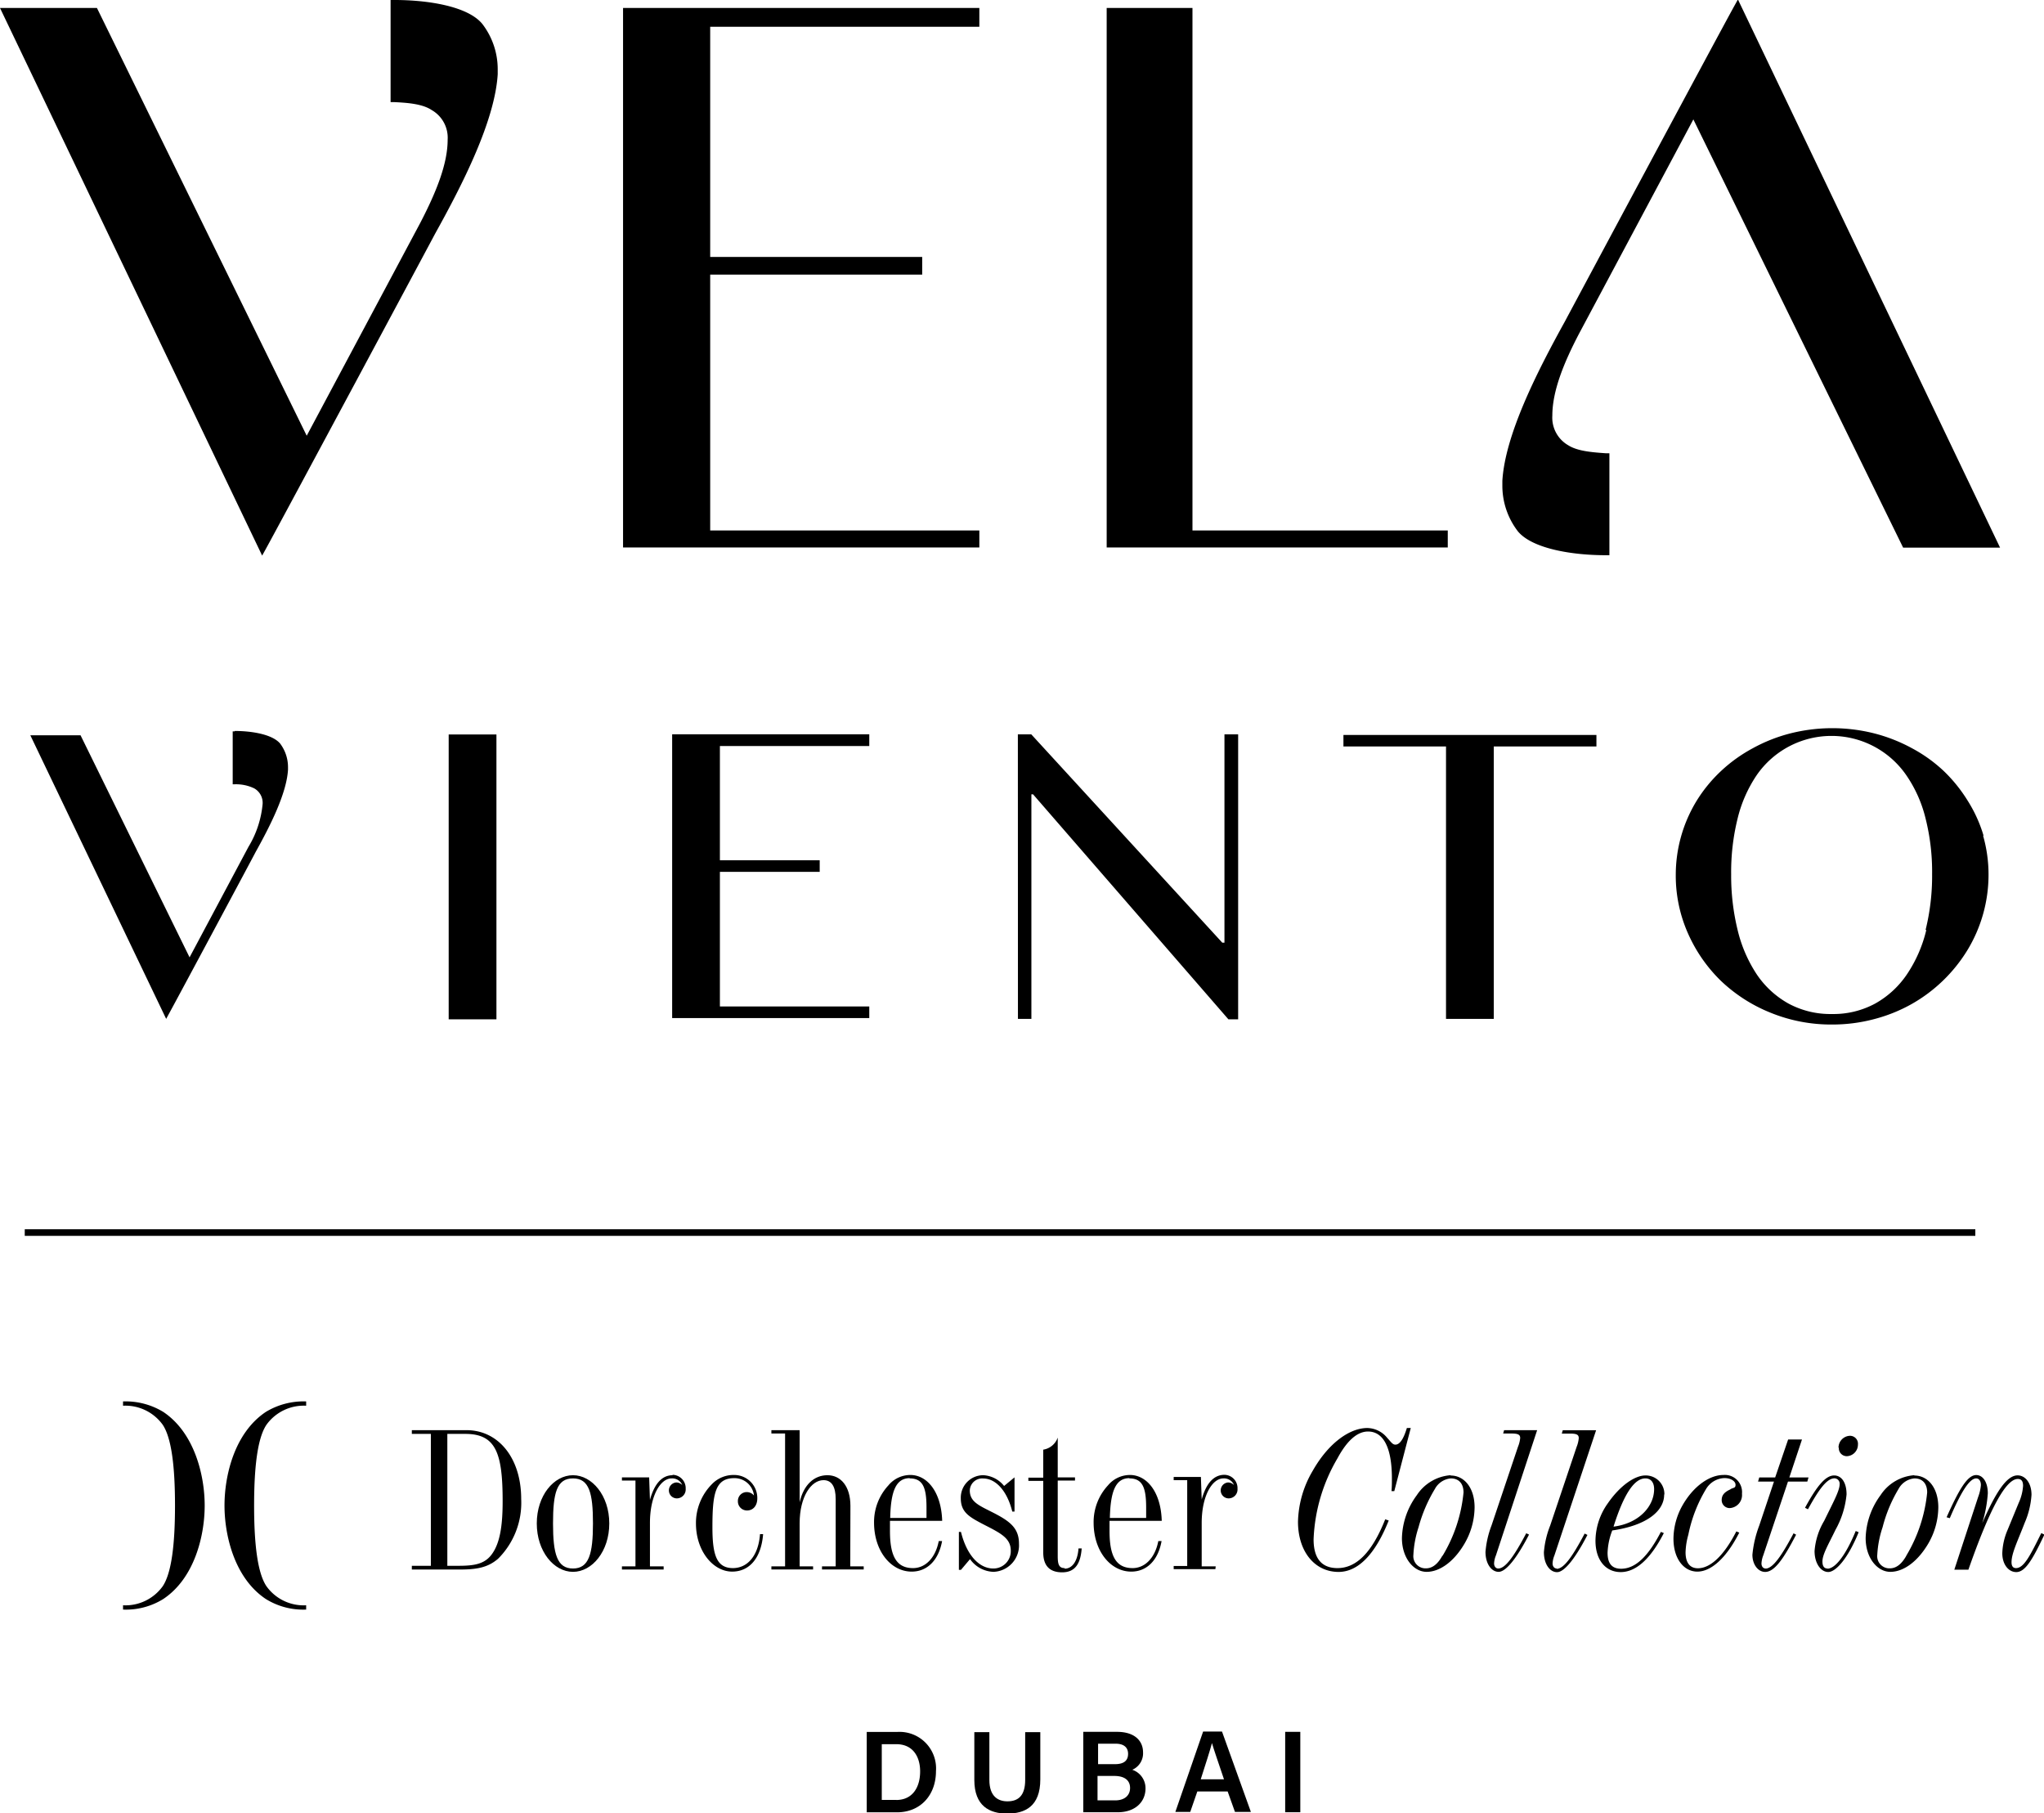<svg xmlns="http://www.w3.org/2000/svg" viewBox="0 0 256.84 227.8"><g id="Layer_2" data-name="Layer 2"><g id="Layer_1-2" data-name="Layer 1"><path d="M150.88,223.53c.64-2,1.16-3.6,1.41-4.55h0c.25.86.73,2.24,1.51,4.55Zm.3-6-3.49,10.1h1.87l.89-2.57h3.81l.92,2.57h2l-3.63-10.1Z"/><path d="M140.06,226.18h-2.15v-3.07H140c1.37,0,2,.6,2,1.51s-.66,1.56-1.87,1.56m-2.15-7.12h2.22c1,0,1.55.46,1.55,1.27s-.47,1.3-1.65,1.3h-2.12Zm4.31,3.27a2.25,2.25,0,0,0,1.34-2.19c0-1.35-.95-2.57-3.28-2.57h-4.23v10.1h4.36c2.06,0,3.46-1.21,3.46-3a2.44,2.44,0,0,0-1.65-2.33"/><path d="M128.82,223.61c0,2-.89,2.69-2.23,2.69-1.16,0-2.27-.6-2.27-2.69v-6h-1.89v6c0,3.28,1.91,4.23,4.13,4.23s4.16-.89,4.16-4.29v-5.94h-1.9Z"/><path d="M112.62,226.12H110.8v-7h1.82c2.14,0,3,1.64,3,3.41,0,2.07-1,3.6-3,3.6m.16-8.55h-3.87v10.1h3.79c3,0,4.91-2.2,4.91-5.17a4.59,4.59,0,0,0-4.83-4.93"/><path d="M84.52,185.33c-1.33,0-2.29,1.06-2.85,3.1l-.1-2.83H78.15v.4h1.7v10.78h-1.7v.4h5.24v-.4H81.67v-5.44c0-3.45,1.32-5.61,2.73-5.61a1.36,1.36,0,0,1,1.33.83,1.1,1.1,0,0,0-.74-.32,1,1,0,0,0-.94,1,1,1,0,0,0,1,1,1.12,1.12,0,0,0,1.11-1.21,1.68,1.68,0,0,0-1.65-1.75"/><path d="M229.63,197.05c-.41,0-.63-.29-.63-.88,0-.91.76-2.15,1.65-4a11.21,11.21,0,0,0,1.38-4.43c0-1.52-.65-2.38-1.56-2.38-1.1,0-2.19,1.37-3.66,4.06l.37.19c1.4-2.56,2.4-3.89,3.34-3.89a.67.67,0,0,1,.64.74c0,.83-.81,2.27-1.94,4.6a8.65,8.65,0,0,0-1.21,3.8c0,1.55.79,2.63,1.72,2.63s2.46-1.65,3.82-5l-.37-.15c-1.3,3.16-2.61,4.73-3.55,4.73"/><path d="M92.11,197c-2.07,0-2.59-1.65-2.59-5.13,0-4.13.32-6.17,2.73-6.17a2.45,2.45,0,0,1,2.49,2.18,1.18,1.18,0,0,0-.88-.43,1.11,1.11,0,0,0-1.14,1.15,1.14,1.14,0,0,0,1.16,1.16c.73,0,1.28-.57,1.28-1.53a2.9,2.9,0,0,0-2.88-2.93,3.76,3.76,0,0,0-2.83,1.16,6.93,6.93,0,0,0-2,4.92c0,3.48,2.16,6.06,4.55,6.06,2.17,0,3.65-1.7,3.89-4.71h-.39c-.2,2.72-1.57,4.27-3.42,4.27"/><path d="M106.86,189.18c0-2.47-1.22-3.85-2.89-3.85s-3,1.21-3.49,3.4v-9.06H96.93v.42h1.72v16.69H96.93v.39h5.24v-.39h-1.69v-5.42c0-3.34,1.45-5.41,3-5.41,1,0,1.53.78,1.53,2.39v8.44h-1.72v.39h5.24v-.39h-1.69Z"/><path d="M72,197.05c-2,0-2.51-1.82-2.51-5.66s.47-5.66,2.51-5.66,2.51,1.84,2.51,5.66S74,197.05,72,197.05m0-11.72c-2.41,0-4.55,2.56-4.55,6.06s2.14,6.08,4.55,6.08,4.56-2.58,4.56-6.08-2.17-6.06-4.56-6.06"/><path d="M20.52,177.38a9.09,9.09,0,0,0-5.06-1.32v.54a5.79,5.79,0,0,1,5,2.41c1.09,1.66,1.53,5.21,1.53,10.13s-.44,8.46-1.53,10.12a5.77,5.77,0,0,1-5,2.41v.54a8.89,8.89,0,0,0,5.06-1.33c3.95-2.63,5.2-8,5.2-11.74s-1.25-9.12-5.2-11.76"/><path d="M28.21,189.14c0,3.73,1.24,9.11,5.19,11.74a8.9,8.9,0,0,0,5.07,1.33v-.54a5.75,5.75,0,0,1-5-2.41c-1.1-1.66-1.54-5.21-1.54-10.12s.44-8.47,1.54-10.13a5.78,5.78,0,0,1,5-2.41v-.54a9.13,9.13,0,0,0-5.07,1.32c-3.95,2.64-5.19,8-5.19,11.76"/><path d="M239.54,195.45c-.6,1.06-1.27,1.58-2.08,1.58a1.53,1.53,0,0,1-1.57-1.7,13,13,0,0,1,.67-3.47,18,18,0,0,1,2-4.8,2.52,2.52,0,0,1,2-1.33c1,0,1.6.64,1.6,1.77a19,19,0,0,1-2.63,7.95m1-10.12a5.55,5.55,0,0,0-4.23,2.51,9.46,9.46,0,0,0-1.87,5.39c0,2.51,1.48,4.24,3.1,4.24s3.39-1.23,4.75-3.52a9.2,9.2,0,0,0,1.28-4.58c0-2.49-1.33-4-3-4"/><path d="M231.06,181.86a1,1,0,0,0,1,1.08,1.45,1.45,0,0,0,1.4-1.45,1,1,0,0,0-1.05-1.11,1.49,1.49,0,0,0-1.39,1.48"/><path d="M256.5,192.6c-1.43,2.9-2.2,4.4-3.18,4.4-.37,0-.56-.25-.56-.74,0-1.13.78-2.68,1.65-4.94a10.46,10.46,0,0,0,.86-3.53c0-1.5-.79-2.44-1.75-2.44-1.33,0-2.69,2-4.44,6a16.56,16.56,0,0,0,.7-3.74c0-1.4-.61-2.3-1.46-2.3-1.1,0-2.16,1.81-3.72,5.3l.4.12c1.43-3.34,2.49-5,3.32-5,.35,0,.59.32.59.84a5.45,5.45,0,0,1-.34,1.48l-3,9.15h1.77c2.66-7.6,4.7-11.4,6.21-11.4.44,0,.66.27.66.87a6.1,6.1,0,0,1-.55,2.14l-1.42,3.45a8,8,0,0,0-.64,2.87c0,1.44.81,2.37,1.75,2.37,1.15,0,2.06-1.6,3.54-4.71Z"/><path d="M61.77,195.3c-.91,1.21-2.21,1.41-4.18,1.41H56.21V180.14h2.27c3.86,0,4.68,2.46,4.68,8.47,0,3.12-.35,5.31-1.39,6.69m-3.15-15.63H51.75v.47h2.39v16.57H51.75v.47h5.91c2.07,0,3.57-.18,4.93-1.36a9.91,9.91,0,0,0,2.9-7.51c0-5.14-2.86-8.64-6.87-8.64"/><path d="M114.3,185.73c1.65,0,2.12,1.13,2.12,3.66,0,.4,0,.84,0,1.31h-4.56c.07-3.39.74-5,2.46-5m4.07,5.36c-.11-3.62-1.88-5.76-4-5.76a3.58,3.58,0,0,0-2.76,1.31,6.77,6.77,0,0,0-1.8,4.68c0,3.54,2.1,6.15,4.73,6.15,1.92,0,3.37-1.38,3.82-3.84h-.42c-.42,2.17-1.72,3.4-3.23,3.4-2.07,0-2.9-1.48-2.9-4.65,0-.4,0-.84,0-1.29Z"/><path d="M193.15,179.67H189l-.12.42h1c.84,0,1.14.12,1.14.57a3.84,3.84,0,0,1-.27,1.08l-3.33,9.9a12,12,0,0,0-.76,3.32c0,1.52.76,2.51,1.65,2.51s2.24-1.62,3.82-4.68l-.35-.17c-1.55,2.93-2.63,4.43-3.52,4.43-.29,0-.52-.25-.52-.64a3,3,0,0,1,.23-1Z"/><path d="M141.9,185.73c1.65,0,2.12,1.13,2.12,3.66,0,.4,0,.84,0,1.31h-4.56c.08-3.39.74-5,2.46-5m4.06,5.36c-.1-3.62-1.87-5.76-4-5.76a3.6,3.6,0,0,0-2.76,1.31,6.77,6.77,0,0,0-1.8,4.68c0,3.54,2.1,6.15,4.73,6.15,1.92,0,3.37-1.38,3.81-3.84h-.41c-.42,2.17-1.72,3.4-3.23,3.4-2.07,0-2.9-1.48-2.9-4.65,0-.4,0-.84,0-1.29Z"/><path d="M181.24,195.45c-.59,1.06-1.26,1.58-2.07,1.58a1.53,1.53,0,0,1-1.57-1.7,13.22,13.22,0,0,1,.65-3.47,18.72,18.72,0,0,1,2.05-4.8,2.53,2.53,0,0,1,2-1.33c1,0,1.6.64,1.6,1.77a18.83,18.83,0,0,1-2.63,7.95m1-10.12a5.56,5.56,0,0,0-4.24,2.51,9.46,9.46,0,0,0-1.87,5.39c0,2.51,1.48,4.24,3.1,4.24s3.4-1.23,4.75-3.52a9.2,9.2,0,0,0,1.28-4.58c0-2.49-1.32-4-3-4"/><path d="M152.76,196.78H151v-5.44c0-3.45,1.33-5.61,2.73-5.61a1.36,1.36,0,0,1,1.33.83,1.1,1.1,0,0,0-.74-.32,1,1,0,0,0-.93,1,1,1,0,0,0,1,1,1.12,1.12,0,0,0,1.11-1.21,1.67,1.67,0,0,0-1.64-1.75c-1.34,0-2.3,1.06-2.86,3.1l-.1-2.83h-3.42v.4h1.7v10.78h-1.7v.4h5.24Z"/><path d="M195.61,197.05c-.29,0-.52-.25-.52-.64a3,3,0,0,1,.23-1l5.24-15.73h-4.19l-.12.42h1c.84,0,1.13.12,1.13.57a3.73,3.73,0,0,1-.26,1.08l-3.33,9.9A11.59,11.59,0,0,0,194,195c0,1.52.76,2.51,1.65,2.51s2.24-1.62,3.82-4.68l-.35-.17c-1.55,2.93-2.63,4.43-3.52,4.43"/><path d="M206.76,185.73c.64,0,1.09.46,1.09,1.35,0,2.17-1.92,4.31-5.1,4.71,1.26-4,2.58-6.06,4-6.06m2.39,2a2.34,2.34,0,0,0-2.39-2.37c-1.25,0-3.1,1.16-4.72,3.5a8.22,8.22,0,0,0-1.55,4.7c0,2.42,1.27,3.94,3.17,3.94s3.74-1.62,5.42-4.9l-.37-.15c-1.6,3.08-3.2,4.63-5,4.63-1.16,0-1.7-.67-1.7-2a8.51,8.51,0,0,1,.59-2.81c4.25-.61,6.52-2.39,6.52-4.5"/><path d="M176.78,179.4c-.4,1.33-.87,2.09-1.45,2.09-.35,0-.57-.37-1-.83a3.3,3.3,0,0,0-2.52-1.26c-2.19,0-4.85,1.85-6.84,5.34a13.14,13.14,0,0,0-1.87,6.43c0,3.74,2.09,6.31,5.1,6.31,2.43,0,4.6-2.18,6.3-6.46l-.44-.15c-1.63,4.12-3.6,6.13-6,6.13-2,0-3-1.23-3-3.62a21.69,21.69,0,0,1,3-10.17c1.2-2.23,2.49-3.37,3.84-3.37,1.92,0,3,2,3,5.89,0,.56,0,1.08-.05,1.6h.35l2.07-7.93Z"/><path d="M221.86,197.05c-.3,0-.52-.24-.52-.64a3.18,3.18,0,0,1,.22-1l3.11-9.28h2.43l.15-.52h-2.41l1.59-4.77h-1.74l-1.63,4.77h-2l-.15.52h2l-1.85,5.52a14,14,0,0,0-.86,3.67c0,1.27.74,2.16,1.6,2.16,1.15,0,2.28-1.57,3.89-4.68l-.32-.17c-1.55,2.93-2.64,4.43-3.52,4.43"/><path d="M124.79,197.47a3.33,3.33,0,0,0,3.25-3.54c0-2-1.18-2.86-3.45-4-1.62-.82-2.73-1.29-2.73-2.69a1.56,1.56,0,0,1,1.68-1.5c1.55,0,3,1.5,3.66,4.16h.28V185.6h0l-1.31,1.08a3.59,3.59,0,0,0-2.58-1.35,2.82,2.82,0,0,0-2.86,2.91c0,1.77,1.11,2.36,2.91,3.3,2.11,1.08,3.37,1.7,3.37,3.27a2.18,2.18,0,0,1-2.19,2.24c-1.75,0-3.33-1.62-4.07-4.6h-.26v4.77h.26l1.14-1.35a3.76,3.76,0,0,0,3,1.6"/><path d="M133.78,197c-.71,0-.87-.47-.87-1.48V186h2.17v-.4h-2.17v-5a2.31,2.31,0,0,1-1.82,1.52v3.52h-1.87v.4h1.87v9c0,1.64.79,2.49,2.37,2.49s2.31-1,2.46-3h-.4c-.12,1.65-.81,2.54-1.74,2.54"/><path d="M217.43,187.11c-.74.34-1.09.71-1.09,1.35a1,1,0,0,0,1,1,1.64,1.64,0,0,0,1.55-1.8,2.16,2.16,0,0,0-2.34-2.36c-1.69,0-3.71,1.34-5.12,3.79a8.67,8.67,0,0,0-1.15,4.21c0,2.52,1.3,4.14,3,4.14s3.62-1.65,5.27-4.9l-.37-.15c-1.58,3.08-3.28,4.63-4.83,4.63-1,0-1.55-.69-1.55-2a9,9,0,0,1,.35-2.22,17.94,17.94,0,0,1,2.24-5.76,2.8,2.8,0,0,1,2.29-1.35c.86,0,1.4.42,1.4.84s-.22.34-.61.54"/><rect x="161.49" y="217.57" width="1.9" height="10.1"/><rect x="3.11" y="154.43" width="245.1" height="0.83"/><path d="M29.5,91.88h-.26v6.65h.24a5.29,5.29,0,0,1,2.44.5A2.08,2.08,0,0,1,33,101a12.61,12.61,0,0,1-1.78,5.39l-7.4,13.88L10.12,92.37H3.81L20.88,128l.24-.44c.93-1.68,10.87-20.24,11-20.52,1.8-3.23,3.89-7.33,4.07-10.34V96.4a4.92,4.92,0,0,0-1-3c-1-1.16-3.58-1.57-5.71-1.57m212.57,25a17,17,0,0,1-2.43,5.57,11.67,11.67,0,0,1-4,3.68,11,11,0,0,1-5.41,1.31,11.09,11.09,0,0,1-5.47-1.31,11.64,11.64,0,0,1-4-3.68,17.45,17.45,0,0,1-2.4-5.57,28.74,28.74,0,0,1-.81-7,27.93,27.93,0,0,1,.81-7,16.76,16.76,0,0,1,2.4-5.45,11.42,11.42,0,0,1,18.79,0,16.39,16.39,0,0,1,2.43,5.45,27.46,27.46,0,0,1,.82,7,28.25,28.25,0,0,1-.82,7M249.25,105a17.5,17.5,0,0,0-2-4.41,19,19,0,0,0-3-3.72,18.56,18.56,0,0,0-4-2.87,20.54,20.54,0,0,0-4.72-1.86,21.53,21.53,0,0,0-10.58,0,20,20,0,0,0-4.7,1.86,18.87,18.87,0,0,0-4,2.87,18.32,18.32,0,0,0-3.05,3.72,17.84,17.84,0,0,0-2.63,9.32,17.87,17.87,0,0,0,1.52,7.32,19.06,19.06,0,0,0,4.16,6,19.63,19.63,0,0,0,6.24,4,20.11,20.11,0,0,0,7.72,1.48,20.4,20.4,0,0,0,5.29-.68,19.76,19.76,0,0,0,4.72-1.9,19.4,19.4,0,0,0,7-6.77,18.25,18.25,0,0,0,2.65-9.49,17.76,17.76,0,0,0-.69-4.91M168.81,92.33v1.45H181.7V128h6V93.78h12.9V92.33ZM127.91,128h1.69V99.79h.21l24.55,28.27h1.22V92.26h-1.72v26.17h-.27l-24-26.17h-1.69ZM84.46,92.25V127.9h24.77v-1.46H90.46V109.53H103v-1.46H90.46V93.72h18.77V92.25ZM56.38,128.06h6V92.27h-6ZM149.84,1H139.06V68.78h42.86V66.64H149.84ZM78.29,68.78h44.77V66.64H89.24V34.5h26.64V32.28H89.24V3.36h33.82V1H78.29ZM49.58,0h-.5V12.83l.48,0c1.66.08,3.53.22,4.69,1a4,4,0,0,1,2,3.72c0,3.06-1.45,6.61-3.42,10.41L38.54,54.74,12.18,1H0l32.94,68.8.47-.85c1.79-3.24,21-39.07,21.28-39.62,3.47-6.24,7.49-14.15,7.85-20v-.6A9.32,9.32,0,0,0,60.6,3c-1.84-2.24-6.9-3-11-3M251.32,68.8H239.14L212.78,15,198.48,41.8c-2,3.8-3.42,7.35-3.42,10.41a4,4,0,0,0,2,3.73c1.16.74,3,.88,4.69,1l.48,0V69.75h-.5c-4.12,0-9.18-.8-11-3A9.38,9.38,0,0,1,188.78,61v-.6c.35-5.81,4.38-13.72,7.85-20,.29-.55,19.48-36.38,21.28-39.62l.47-.85Z"/></g></g></svg>